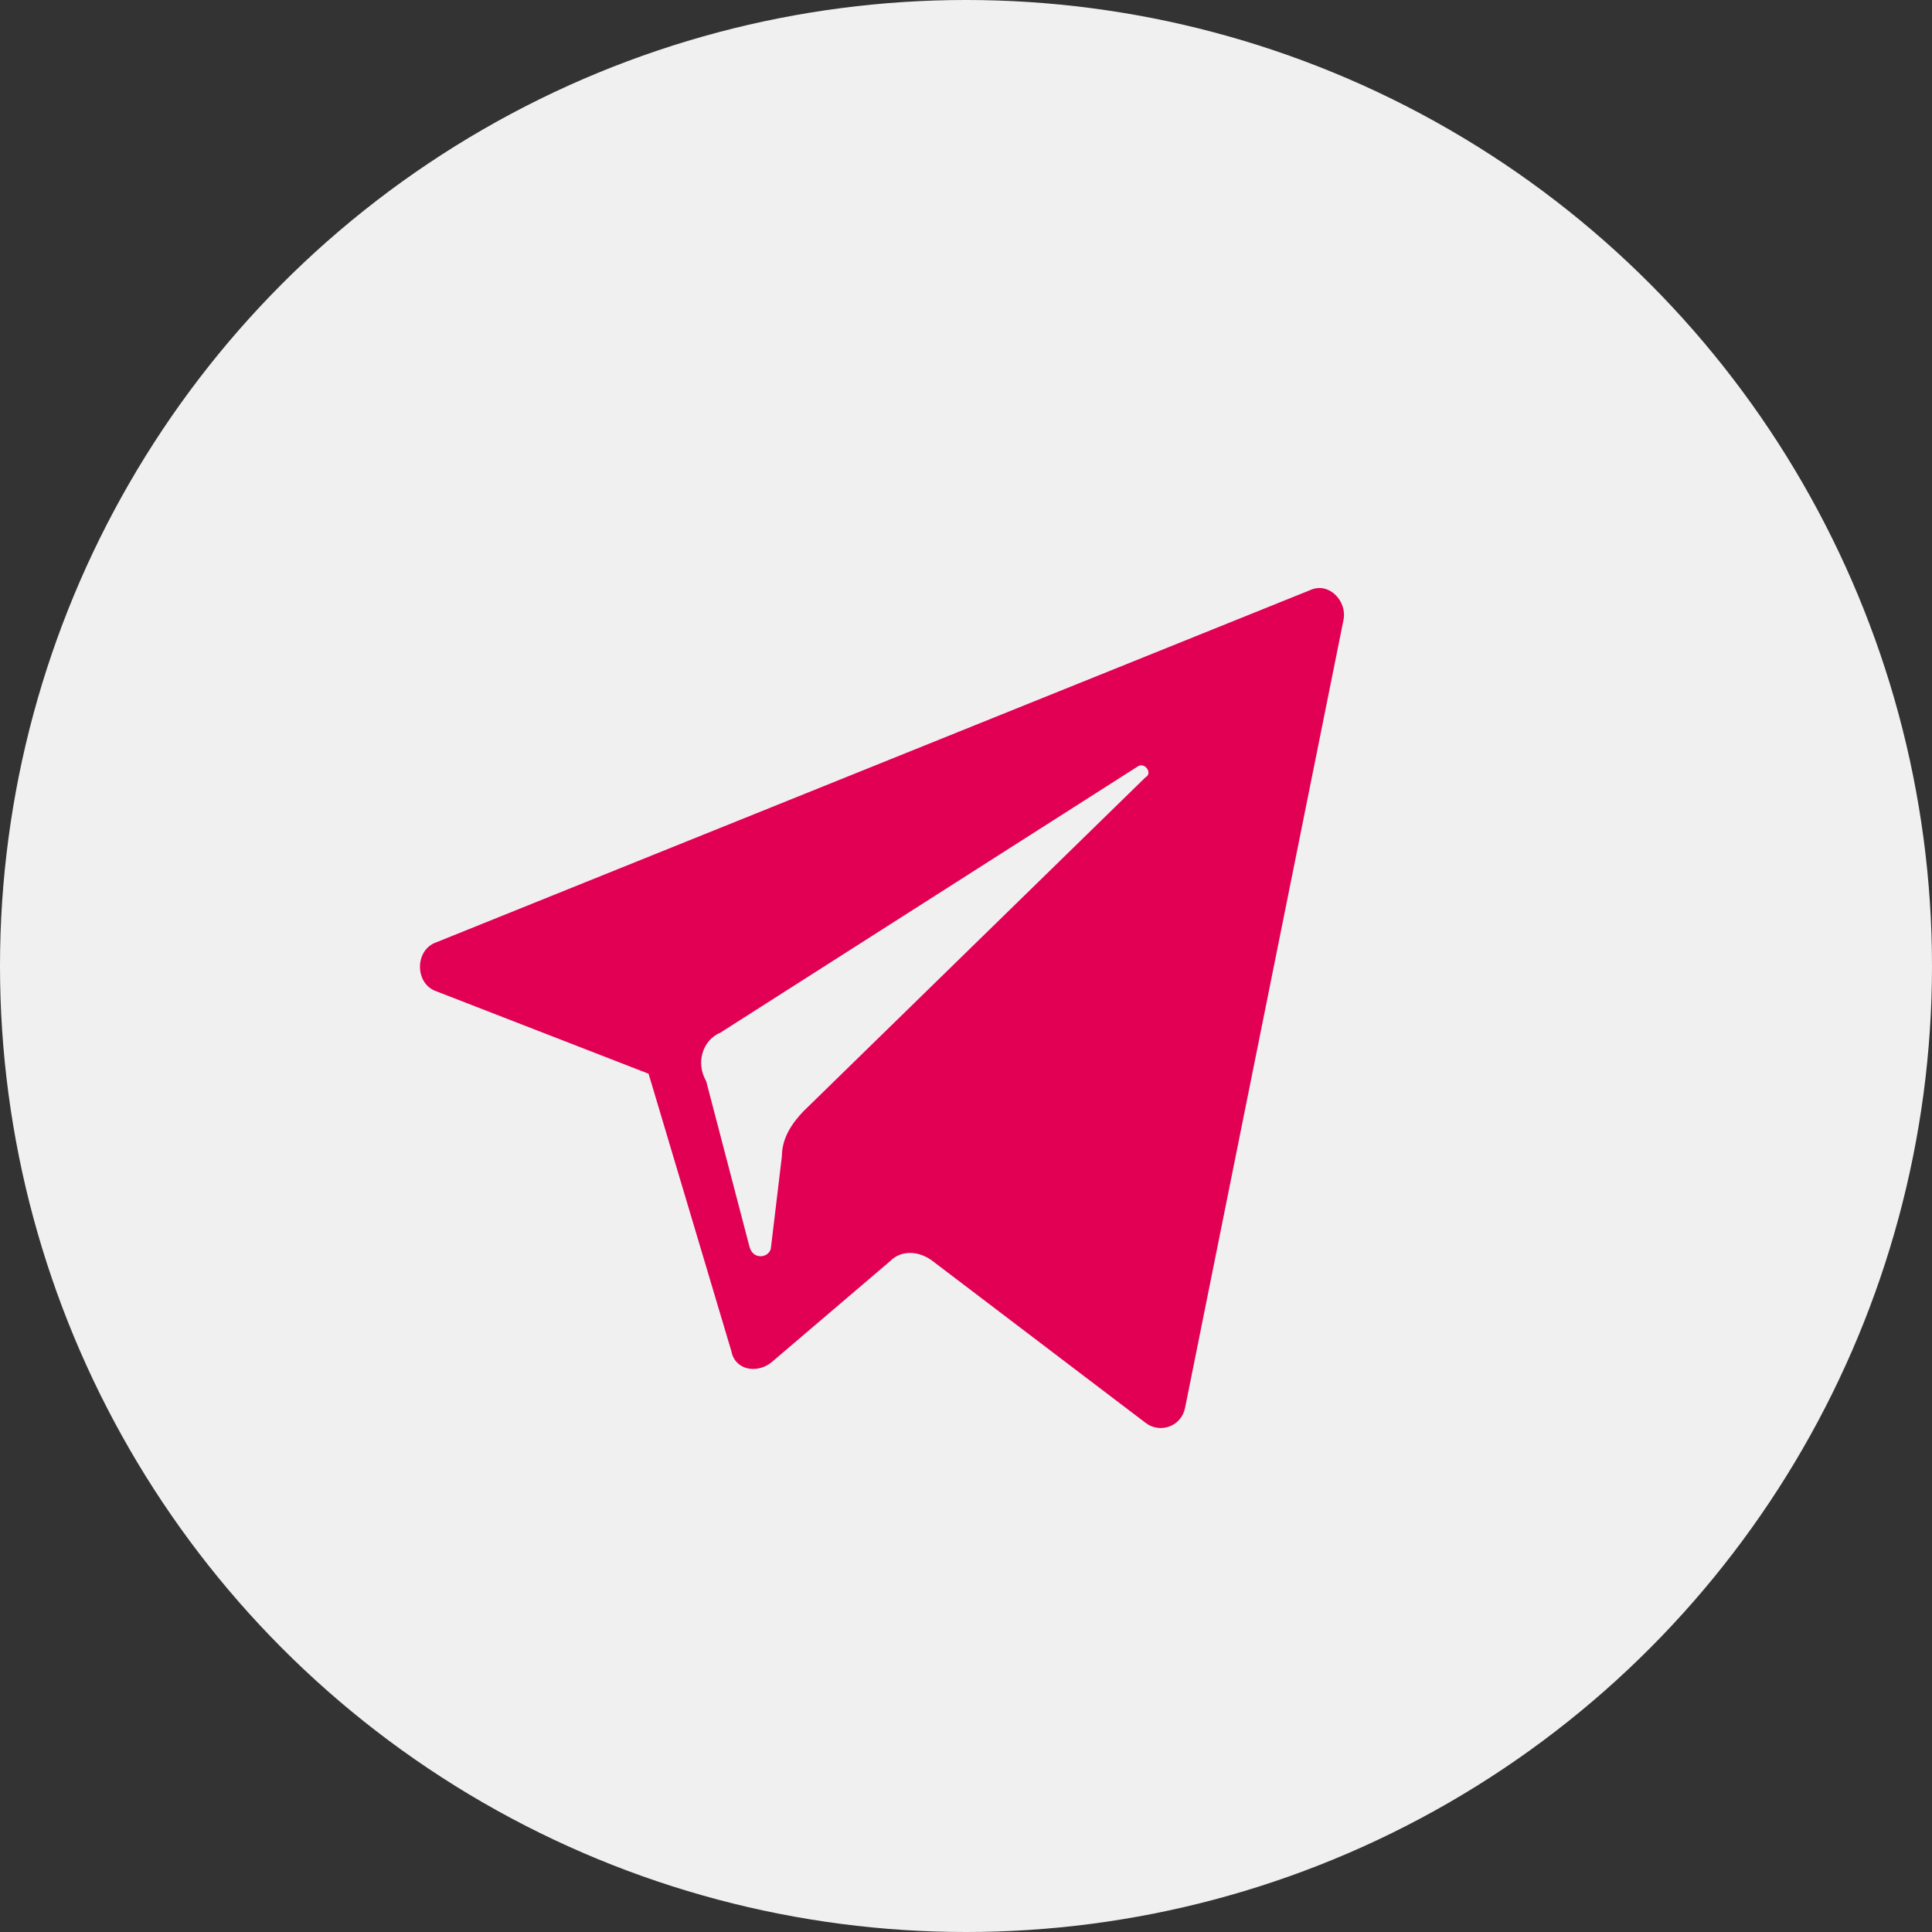<?xml version="1.0" encoding="UTF-8"?> <svg xmlns="http://www.w3.org/2000/svg" width="17" height="17" viewBox="0 0 17 17" fill="none"><rect x="0" y="0" width="17" height="17" fill="#333333" stroke="none"/> <circle cx="8.5" cy="8.5" r="8.5" fill="#F0F0F0"></circle> <path d="M3.838 8.722L5.707 9.448L6.436 11.891C6.468 12.056 6.658 12.089 6.785 11.99L7.83 11.099C7.925 11 8.083 11 8.21 11.099L10.079 12.519C10.206 12.618 10.396 12.552 10.428 12.386L11.822 5.453C11.854 5.288 11.695 5.123 11.537 5.189L3.838 8.292C3.648 8.358 3.648 8.656 3.838 8.722ZM6.341 9.085L10.016 6.741C10.079 6.708 10.143 6.807 10.079 6.84L7.07 9.778C6.975 9.877 6.88 10.009 6.88 10.174L6.785 10.967C6.785 11.066 6.626 11.099 6.594 10.967L6.214 9.514C6.119 9.349 6.183 9.151 6.341 9.085Z" fill="#E20054"></path> </svg> 